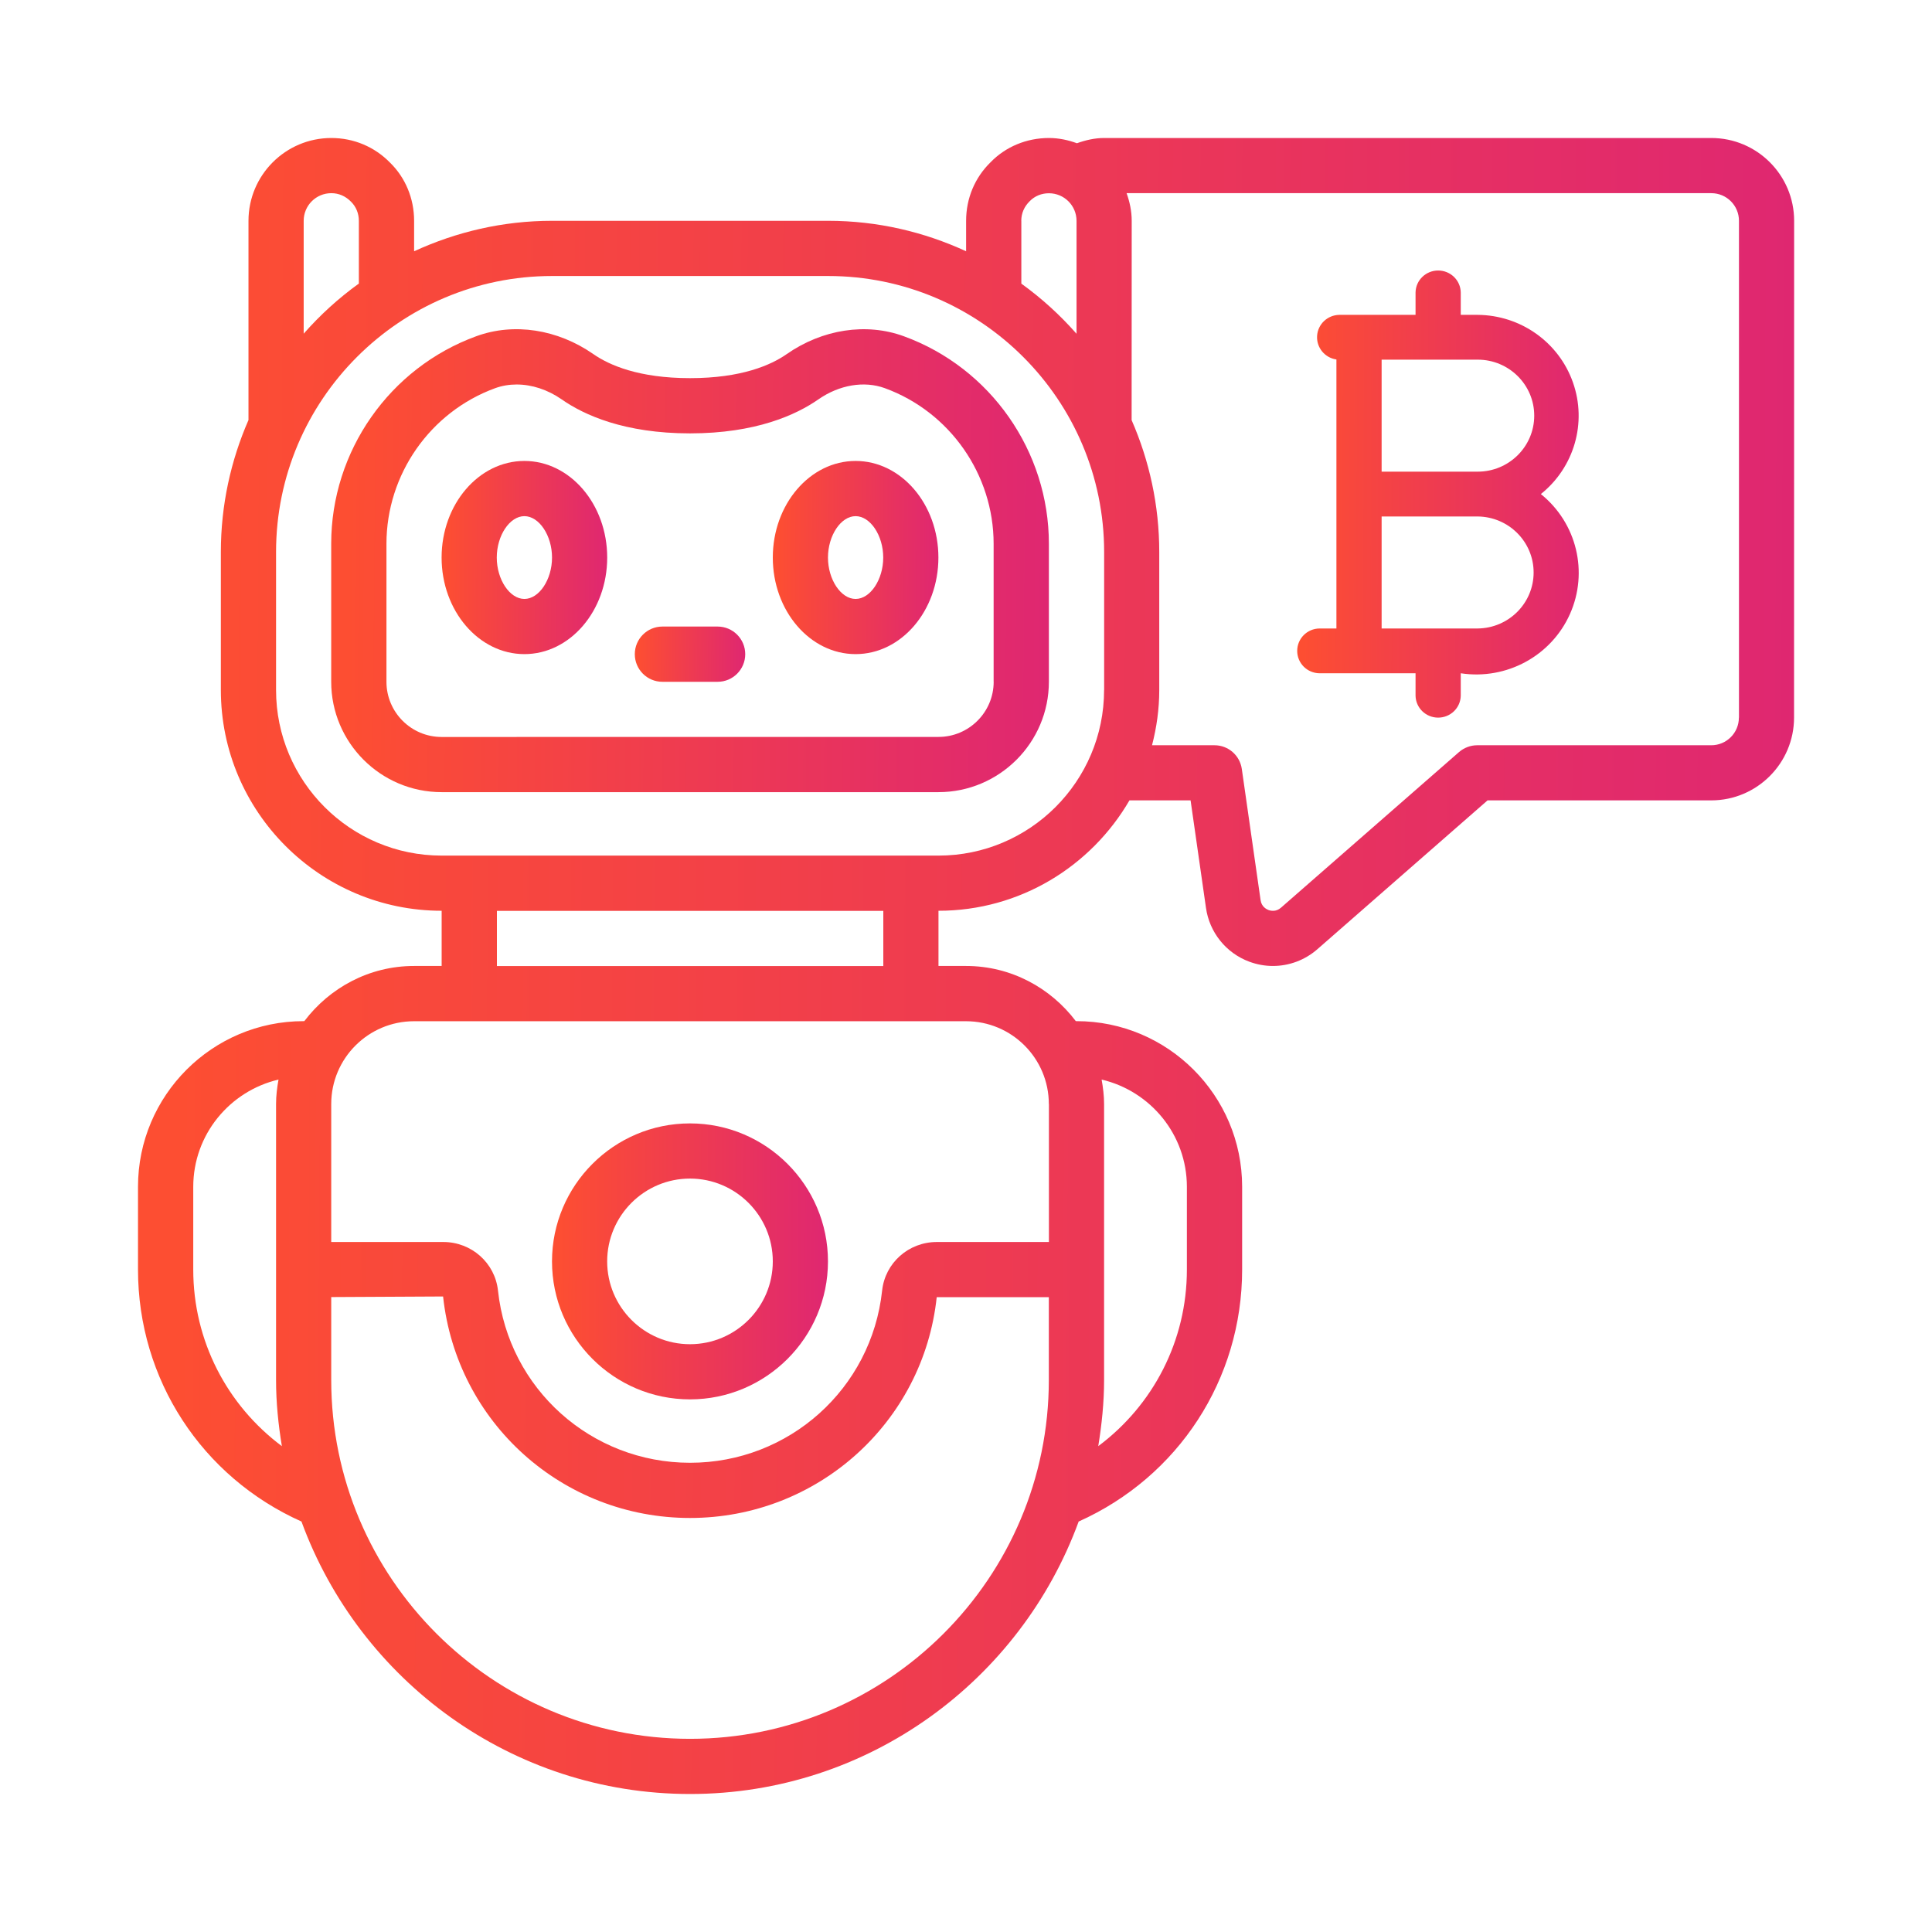 <svg width="70" height="70" viewBox="0 0 70 70" fill="none" xmlns="http://www.w3.org/2000/svg">
<path d="M19 16.701C17.345 16.701 16 18.272 16 20.201C16 22.13 17.345 23.7 19 23.7C20.655 23.7 22 22.13 22 20.201C22 18.272 20.655 16.701 19 16.701ZM19 21.701C18.468 21.701 17.999 21 17.999 20.201C17.999 19.401 18.468 18.701 19 18.701C19.532 18.701 20.001 19.401 20.001 20.201C20.001 21 19.532 21.701 19 21.701Z" fill="url(#paint0_linear_6202_1847)"/>
<path d="M31 16.701C29.345 16.701 28 18.272 28 20.201C28 22.13 29.345 23.7 31 23.7C32.655 23.7 34 22.13 34 20.201C34 18.272 32.655 16.701 31 16.701ZM31 21.701C30.468 21.701 29.999 21 29.999 20.201C29.999 19.401 30.468 18.701 31 18.701C31.532 18.701 32.001 19.401 32.001 20.201C32.001 21 31.532 21.701 31 21.701Z" fill="url(#paint1_linear_6202_1847)"/>
<path d="M32.745 12.182C31.386 11.685 29.799 11.927 28.505 12.829C27.936 13.227 26.865 13.701 25.001 13.701C23.14 13.701 22.069 13.227 21.497 12.829C20.203 11.929 18.621 11.683 17.257 12.182C14.112 13.328 12 16.349 12 19.701V24.7C12 26.906 13.793 28.701 16.001 28.701H34.002C36.207 28.701 38.003 26.908 38.003 24.7V19.701C38.003 16.349 35.891 13.328 32.745 12.182ZM36.003 24.7C36.003 25.804 35.105 26.7 34.004 26.7L16.001 26.702C14.897 26.702 14.002 25.804 14.002 24.703V19.703C14.002 17.188 15.586 14.924 17.942 14.064C18.188 13.975 18.45 13.931 18.717 13.931C19.268 13.931 19.842 14.116 20.353 14.472C21.157 15.034 22.617 15.702 25.001 15.702C27.383 15.702 28.845 15.032 29.649 14.472C30.406 13.944 31.308 13.79 32.059 14.064C34.416 14.924 36.001 17.191 36.001 19.703V24.703L36.003 24.7Z" fill="url(#paint2_linear_6202_1847)"/>
<path d="M62.005 5H40.003C39.663 5 39.335 5.077 39.019 5.19C38.7 5.073 38.362 5 38.004 5C37.193 5 36.438 5.317 35.897 5.872C35.32 6.432 35.004 7.187 35.004 8V9.104C33.48 8.401 31.79 8 30.004 8H20.003C18.217 8 16.527 8.403 15.004 9.104V8C15.004 7.189 14.687 6.435 14.132 5.893C13.569 5.317 12.815 5 12.004 5C10.349 5 9.003 6.345 9.003 8V15.219C8.363 16.684 8.002 18.301 8.002 20.001V25C8.002 29.411 11.591 32.999 16.002 32.999V34.999H15.001C13.375 34.999 11.94 35.791 11.026 36.998H11C7.691 36.998 5 39.689 5 42.998V45.998C5 49.978 7.311 53.511 10.923 55.128C13.025 60.877 18.534 65 25.003 65C31.471 65 36.98 60.877 39.082 55.128C42.691 53.511 45.005 49.978 45.005 45.998V42.998C45.005 39.689 42.314 36.998 39.005 36.998H38.979C38.065 35.791 36.63 34.999 35.004 34.999H34.003V32.999C36.956 32.999 39.534 31.387 40.922 28.999H43.137L43.694 32.889C43.819 33.782 44.423 34.532 45.265 34.844C45.544 34.947 45.832 34.999 46.118 34.999C46.702 34.999 47.276 34.79 47.731 34.392L53.897 28.999H62.002C63.657 28.999 65.002 27.653 65.002 25.998L65.005 8C65.005 6.345 63.659 5 62.005 5ZM37.003 8C37.003 7.733 37.106 7.487 37.31 7.288C37.49 7.103 37.736 7.002 38.004 7.002C38.557 7.002 39.005 7.449 39.005 8.003V12.093C38.409 11.415 37.739 10.806 37.005 10.276V8.003L37.003 8ZM11.003 8C11.003 7.447 11.45 6.999 12.004 6.999C12.271 6.999 12.517 7.103 12.716 7.306C12.901 7.487 13.002 7.733 13.002 8V10.274C12.268 10.803 11.598 11.413 11.003 12.09L11.003 8ZM7.002 46.001V43.001C7.002 41.109 8.324 39.53 10.091 39.115C10.039 39.403 10.002 39.698 10.002 40.001V50.002C10.002 50.82 10.084 51.614 10.213 52.397C8.223 50.911 7.002 48.577 7.002 46.001ZM25.002 63.001C17.835 63.001 12.001 57.169 12.001 49.999V46.995L16.054 46.974C16.546 51.549 20.392 54.999 25 54.999C29.608 54.999 33.454 51.549 33.939 46.999H38.001V49.999C38.001 57.167 32.169 63.001 25 63.001L25.002 63.001ZM43.003 43.001V46.001C43.003 48.577 41.784 50.909 39.792 52.397C39.919 51.614 40.003 50.82 40.003 50.002V40.001C40.003 39.698 39.965 39.403 39.914 39.115C41.681 39.529 43.003 41.109 43.003 43.001ZM38.004 40.001V45H33.942C32.92 45 32.069 45.757 31.961 46.76C31.579 50.318 28.586 52.999 25.002 52.999C21.418 52.999 18.425 50.316 18.043 46.76C17.935 45.757 17.082 45 16.063 45H12.001V40.001C12.001 38.346 13.346 37.001 15.001 37.001H35.001C36.656 37.001 38.001 38.346 38.001 40.001H38.004ZM32.004 35.001H18.004V33.002H32.004V35.001ZM40.003 25C40.003 28.31 37.312 31 34.003 31H16.002C12.693 31 10.002 28.31 10.002 25V20.001C10.002 14.486 14.488 10 20.003 10H30.004C35.519 10 40.005 14.486 40.005 20.001V25H40.003ZM63.003 26.001C63.003 26.554 62.555 27.002 62.002 27.002H53.522C53.281 27.002 53.046 27.091 52.864 27.248L46.413 32.887C46.235 33.042 46.052 33.004 45.961 32.972C45.886 32.943 45.705 32.852 45.673 32.611L44.993 27.86C44.922 27.367 44.501 27.002 44.004 27.002H41.74C41.906 26.362 42.002 25.694 42.002 25.003V20.003C42.002 18.304 41.641 16.689 41.001 15.222L41.004 8C41.004 7.649 40.931 7.314 40.819 6.999H62.005C62.558 6.999 63.006 7.447 63.006 8V26.001L63.003 26.001Z" fill="url(#paint3_linear_6202_1847)"/>
<path d="M24.999 50.702C27.756 50.702 29.999 48.459 29.999 45.703C29.999 42.946 27.756 40.703 24.999 40.703C22.243 40.703 20 42.946 20 45.703C20 48.459 22.243 50.702 24.999 50.702ZM24.999 42.702C26.654 42.702 28 44.048 28 45.703C28 47.357 26.654 48.703 24.999 48.703C23.345 48.703 21.999 47.357 21.999 45.703C21.999 44.048 23.345 42.702 24.999 42.702Z" fill="url(#paint4_linear_6202_1847)"/>
<path d="M26 22.701H24.001C23.448 22.701 23 23.149 23 23.702C23 24.255 23.448 24.703 24.001 24.703H26C26.553 24.703 27.001 24.255 27.001 23.702C27.001 23.149 26.553 22.701 26 22.701Z" fill="url(#paint5_linear_6202_1847)"/>
<path d="M55.828 17.901C57.04 16.931 57.505 15.312 56.991 13.857C56.479 12.4 55.097 11.42 53.54 11.408H52.926V10.596C52.918 10.154 52.553 9.801 52.107 9.801C51.661 9.801 51.296 10.154 51.288 10.596V11.408H48.523C48.096 11.416 47.747 11.747 47.721 12.169C47.694 12.593 47.999 12.964 48.421 13.025C48.423 15.454 48.421 20.342 48.421 22.771H47.807C47.358 22.777 47 23.138 47 23.583C47 24.027 47.358 24.388 47.807 24.394H51.288V25.206C51.296 25.648 51.661 26.001 52.107 26.001C52.553 26.001 52.918 25.648 52.926 25.206V24.394C54.583 24.646 56.205 23.765 56.882 22.248C57.56 20.73 57.13 18.948 55.828 17.901ZM53.54 22.771H50.059V18.713H53.54C54.663 18.725 55.566 19.63 55.566 20.742C55.566 21.854 54.663 22.759 53.54 22.771ZM53.54 17.089H50.059V13.031H53.54C54.671 13.031 55.588 13.94 55.588 15.06C55.588 16.18 54.671 17.089 53.54 17.089Z" fill="url(#paint6_linear_6202_1847)"/>
<defs>
<linearGradient id="paint0_linear_6202_1847" x1="22.02" y1="20.97" x2="16.129" y2="20.942" gradientUnits="userSpaceOnUse">
<stop stop-color="#DF2771"/>
<stop offset="1" stop-color="#FD4E32"/>
</linearGradient>
<linearGradient id="paint1_linear_6202_1847" x1="34.02" y1="20.97" x2="28.129" y2="20.942" gradientUnits="userSpaceOnUse">
<stop stop-color="#DF2771"/>
<stop offset="1" stop-color="#FD4E32"/>
</linearGradient>
<linearGradient id="paint2_linear_6202_1847" x1="38.087" y1="22.16" x2="12.561" y2="21.938" gradientUnits="userSpaceOnUse">
<stop stop-color="#DF2771"/>
<stop offset="1" stop-color="#FD4E32"/>
</linearGradient>
<linearGradient id="paint3_linear_6202_1847" x1="65.201" y1="41.6" x2="6.292" y2="41.27" gradientUnits="userSpaceOnUse">
<stop stop-color="#DF2771"/>
<stop offset="1" stop-color="#FD4E32"/>
</linearGradient>
<linearGradient id="paint4_linear_6202_1847" x1="30.031" y1="46.802" x2="20.215" y2="46.747" gradientUnits="userSpaceOnUse">
<stop stop-color="#DF2771"/>
<stop offset="1" stop-color="#FD4E32"/>
</linearGradient>
<linearGradient id="paint5_linear_6202_1847" x1="27.014" y1="23.922" x2="23.087" y2="23.878" gradientUnits="userSpaceOnUse">
<stop stop-color="#DF2771"/>
<stop offset="1" stop-color="#FD4E32"/>
</linearGradient>
<linearGradient id="paint6_linear_6202_1847" x1="57.234" y1="19.683" x2="47.219" y2="19.648" gradientUnits="userSpaceOnUse">
<stop stop-color="#DF2771"/>
<stop offset="1" stop-color="#FD4E32"/>
</linearGradient>
</defs>
</svg>
